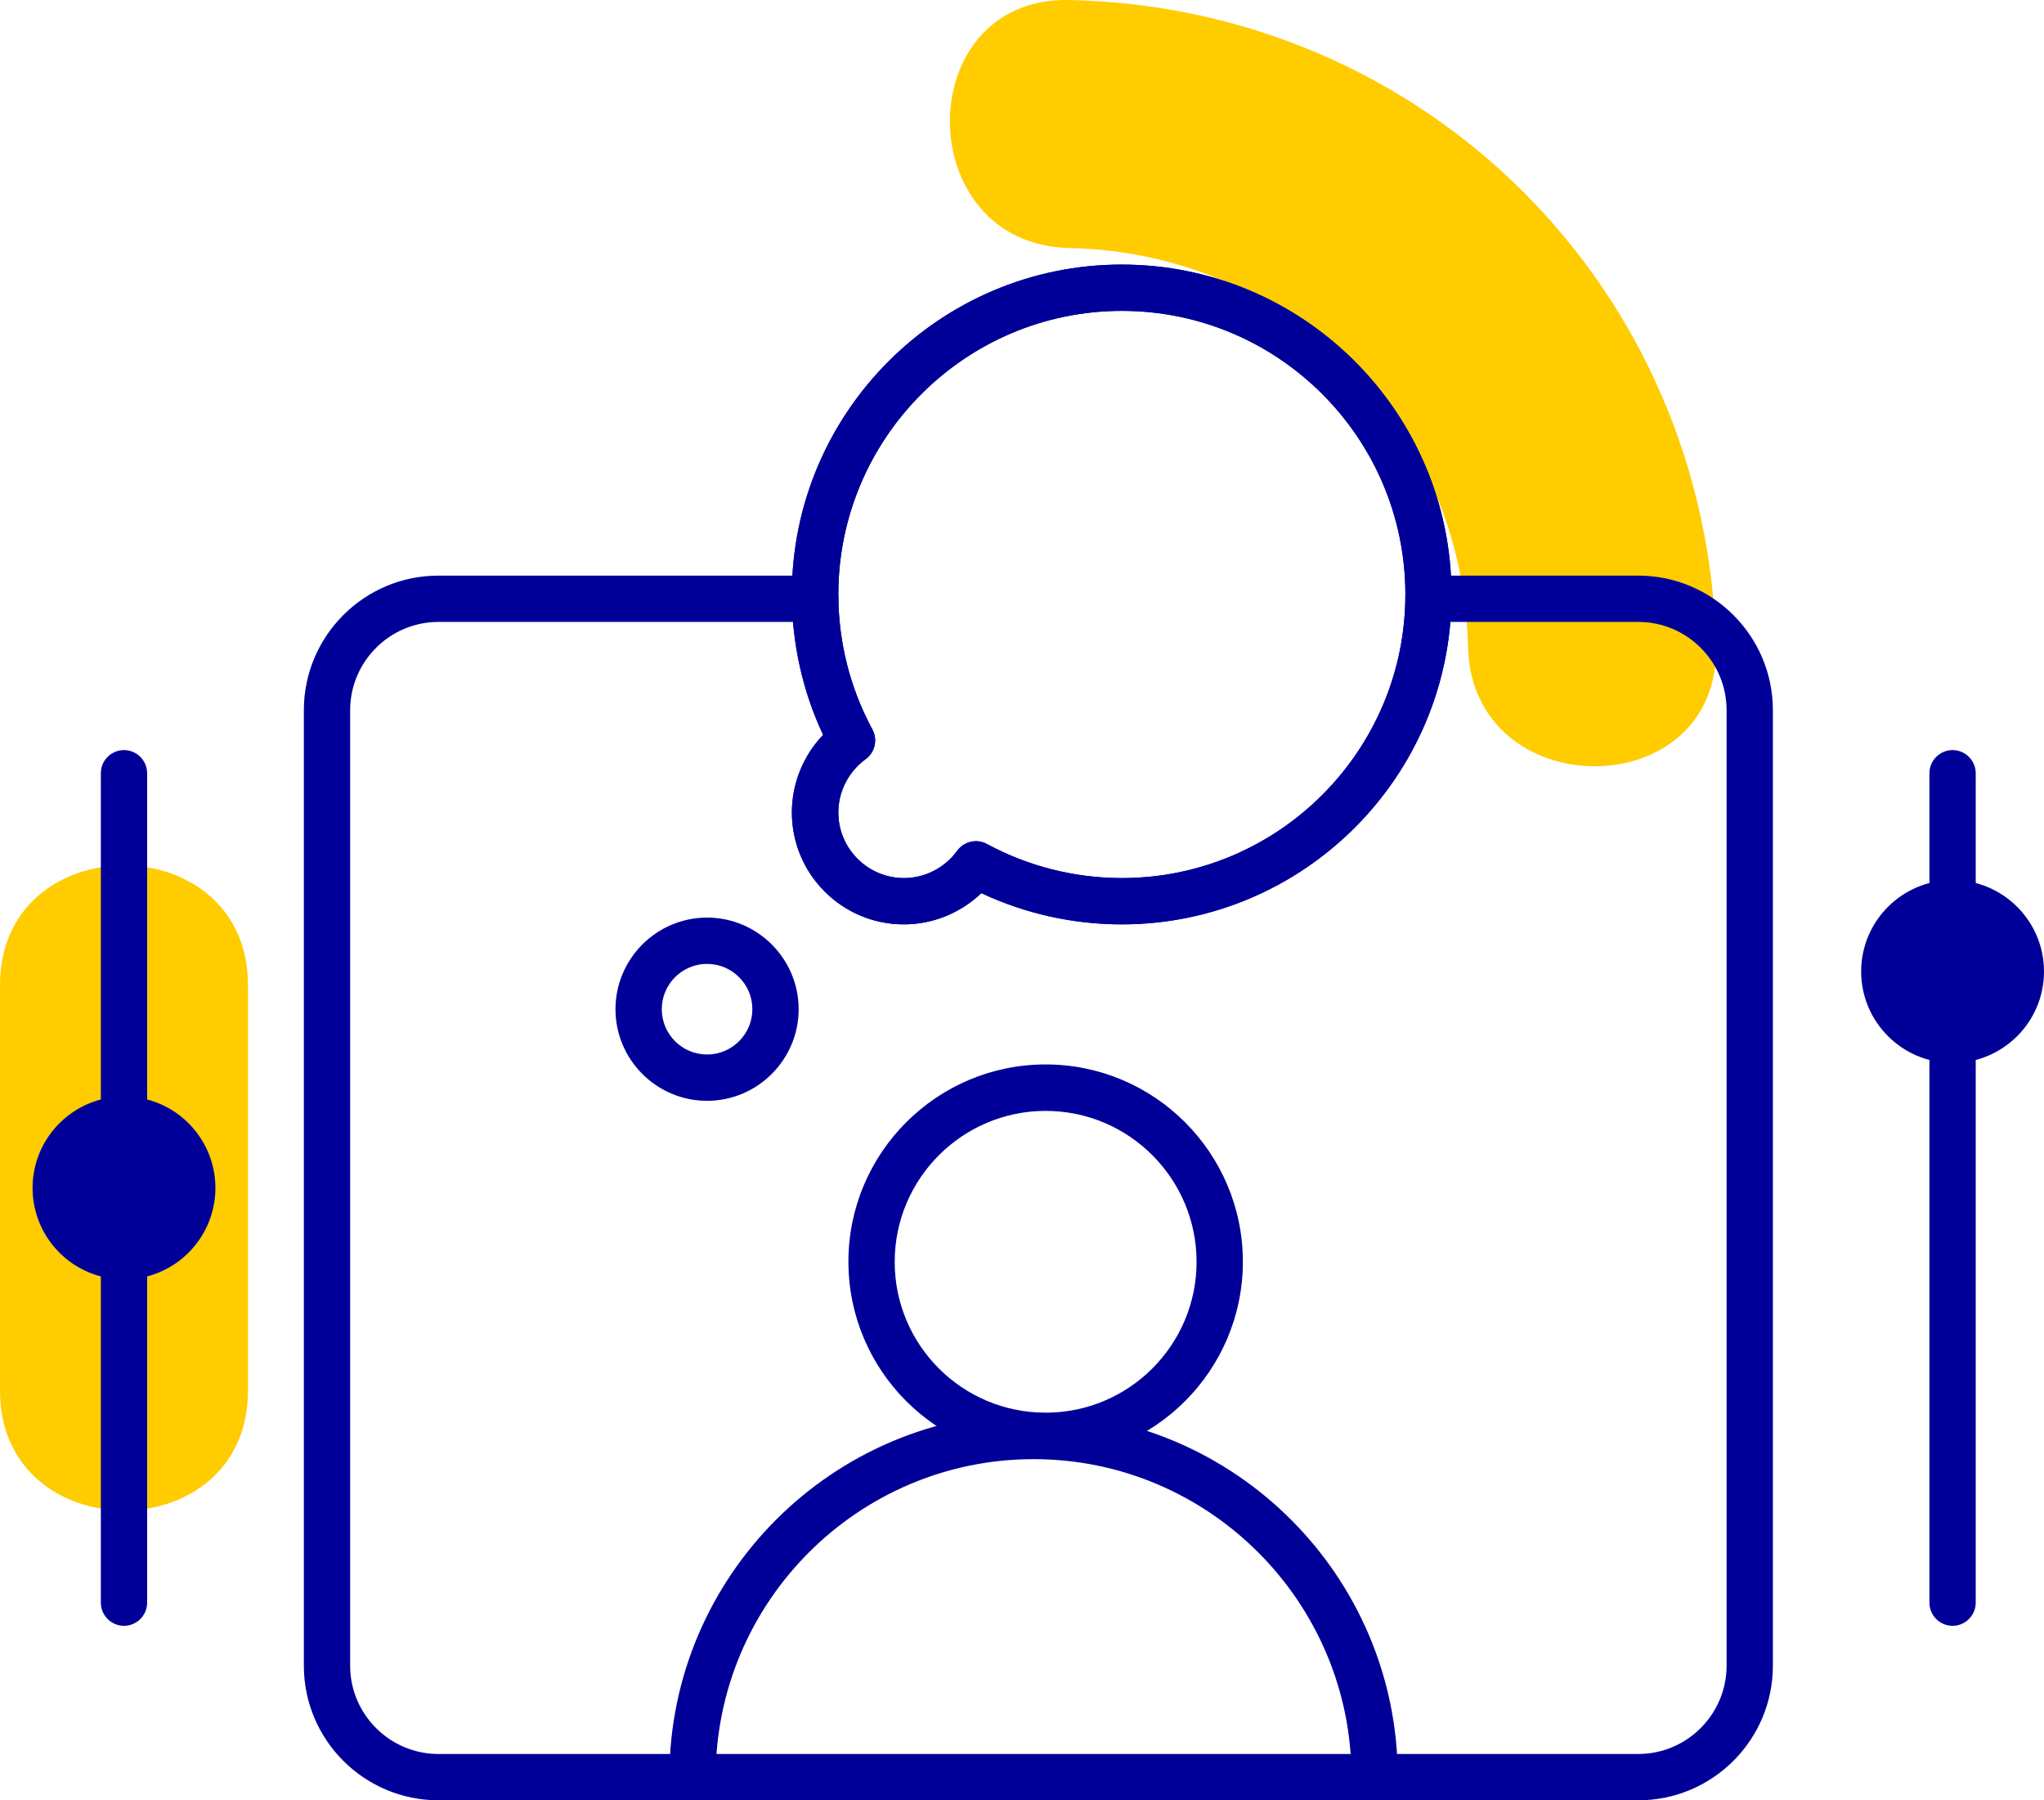 <svg xmlns="http://www.w3.org/2000/svg" id="Capa_2" data-name="Capa 2" viewBox="0 0 123.64 108.87"><defs><style>      .cls-1 {        fill: #fc0;      }      .cls-2 {        fill: #009;      }    </style></defs><g id="Capa_1-2" data-name="Capa 1"><g><g><g><path class="cls-1" d="M15,84.1c0-8.17,0-16.35,0-24.52,0-9.65-15-9.67-15,0,0,8.17,0,16.35,0,24.52,0,9.65,15,9.67,15,0h0Z"></path><path class="cls-1" d="M64.7,15c13.37.29,23.8,10.73,24.1,24.1.21,9.64,15.21,9.67,15,0C103.32,17.5,86.3.48,64.7,0c-9.66-.21-9.65,14.79,0,15h0Z"></path></g><g><path class="cls-2" d="M99.1,108.87H26.52c-4.49,0-8.14-3.65-8.14-8.14v-57.78c0-4.49,3.65-8.14,8.14-8.14h22.79c.77,0,1.4.63,1.4,1.4s-.63,1.4-1.4,1.4h-22.79c-2.94,0-5.34,2.4-5.34,5.34v57.78c0,2.94,2.4,5.34,5.34,5.34h72.58c2.94,0,5.34-2.4,5.34-5.34v-57.78c0-2.95-2.4-5.34-5.34-5.34h-12.69c-.77,0-1.4-.63-1.4-1.4s.63-1.4,1.4-1.4h12.69c4.49,0,8.14,3.65,8.14,8.14v57.78c0,4.49-3.65,8.14-8.14,8.14Z"></path><path class="cls-2" d="M7.5,98.32c-.77,0-1.4-.63-1.4-1.4v-50.16c0-.77.63-1.4,1.4-1.4s1.4.63,1.4,1.4v50.16c0,.77-.63,1.4-1.4,1.4Z"></path><path class="cls-2" d="M118.11,98.32c-.77,0-1.4-.63-1.4-1.4v-50.16c0-.77.63-1.4,1.4-1.4s1.4.63,1.4,1.4v50.16c0,.77-.63,1.4-1.4,1.4Z"></path></g><g><g><path class="cls-2" d="M83.15,108.87c-.77,0-1.4-.63-1.4-1.4,0-10.6-8.63-19.23-19.23-19.23s-19.23,8.63-19.23,19.23c0,.77-.63,1.4-1.4,1.4s-1.4-.63-1.4-1.4c0-12.15,9.88-22.03,22.03-22.03s22.03,9.88,22.03,22.03c0,.77-.63,1.4-1.4,1.4Z"></path><path class="cls-2" d="M63.25,88.23c-6.58,0-11.93-5.35-11.93-11.93s5.35-11.93,11.93-11.93,11.93,5.35,11.93,11.93-5.35,11.93-11.93,11.93ZM63.25,67.18c-5.03,0-9.13,4.09-9.13,9.13s4.09,9.12,9.13,9.12,9.13-4.09,9.13-9.12-4.09-9.13-9.13-9.13Z"></path></g><g><path class="cls-2" d="M67.85,55.9c-2.94,0-5.85-.65-8.49-1.89-1.25,1.2-2.93,1.89-4.69,1.89-3.74,0-6.77-3.04-6.77-6.77,0-1.75.69-3.44,1.89-4.69-1.24-2.64-1.89-5.55-1.89-8.49,0-11,8.95-19.95,19.95-19.95s19.95,8.95,19.95,19.95-8.95,19.95-19.95,19.95ZM59.03,50.87c.23,0,.45.05.67.17,2.49,1.35,5.31,2.06,8.16,2.06,9.46,0,17.15-7.69,17.15-17.15s-7.69-17.15-17.15-17.15-17.15,7.69-17.15,17.15c0,2.85.71,5.67,2.06,8.16.33.62.16,1.39-.41,1.8-1.03.75-1.65,1.95-1.65,3.22,0,2.19,1.78,3.97,3.97,3.97,1.27,0,2.47-.62,3.22-1.65.27-.38.7-.58,1.14-.58Z"></path><path class="cls-2" d="M42.77,66.57c-3.06,0-5.54-2.49-5.54-5.54s2.49-5.54,5.54-5.54,5.54,2.49,5.54,5.54-2.49,5.54-5.54,5.54ZM42.77,58.29c-1.51,0-2.74,1.23-2.74,2.74s1.23,2.74,2.74,2.74,2.74-1.23,2.74-2.74-1.23-2.74-2.74-2.74Z"></path></g></g><path class="cls-2" d="M67.85,55.9c-2.94,0-5.85-.65-8.49-1.89-1.25,1.2-2.93,1.89-4.69,1.89-3.74,0-6.77-3.04-6.77-6.77,0-1.75.69-3.44,1.89-4.69-1.24-2.64-1.89-5.55-1.89-8.49,0-11,8.95-19.95,19.95-19.95s19.95,8.95,19.95,19.95-8.95,19.95-19.95,19.95ZM59.03,50.87c.23,0,.45.05.67.17,2.49,1.35,5.31,2.06,8.16,2.06,9.46,0,17.15-7.69,17.15-17.15s-7.69-17.15-17.15-17.15-17.15,7.69-17.15,17.15c0,2.85.71,5.67,2.06,8.16.33.62.16,1.39-.41,1.8-1.03.75-1.65,1.95-1.65,3.22,0,2.19,1.78,3.97,3.97,3.97,1.27,0,2.47-.62,3.22-1.65.27-.38.7-.58,1.14-.58Z"></path></g><g><circle class="cls-2" cx="118.11" cy="58.75" r="4.13"></circle><path class="cls-2" d="M118.11,64.28c-3.05,0-5.53-2.48-5.53-5.53s2.48-5.53,5.53-5.53,5.53,2.48,5.53,5.53-2.48,5.53-5.53,5.53ZM118.11,56.02c-1.51,0-2.73,1.22-2.73,2.73s1.23,2.73,2.73,2.73,2.73-1.22,2.73-2.73-1.23-2.73-2.73-2.73Z"></path></g><g><circle class="cls-2" cx="7.5" cy="71.84" r="4.13"></circle><path class="cls-2" d="M7.5,77.37c-3.05,0-5.53-2.48-5.53-5.53s2.48-5.53,5.53-5.53,5.53,2.48,5.53,5.53-2.48,5.53-5.53,5.53ZM7.5,69.11c-1.51,0-2.73,1.22-2.73,2.73s1.23,2.73,2.73,2.73,2.73-1.22,2.73-2.73-1.23-2.73-2.73-2.73Z"></path></g></g></g></svg>